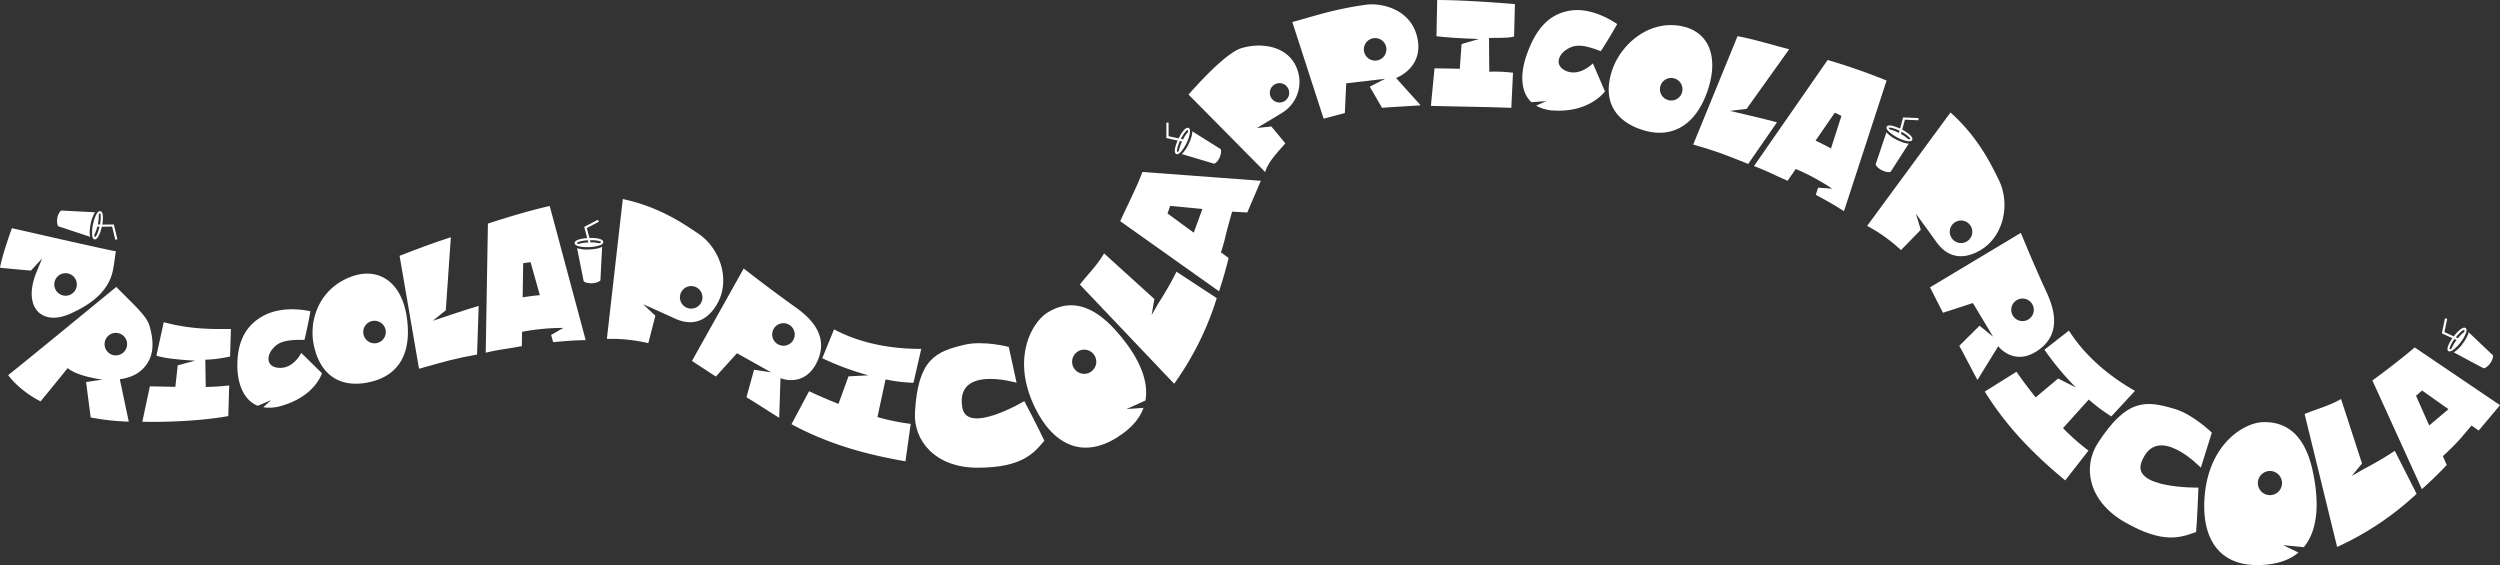 <?xml version="1.0" encoding="UTF-8"?> <svg xmlns="http://www.w3.org/2000/svg" viewBox="0 0 1136 256.78"><rect x="0" y="0" width="1136" height="256.78" fill="#333333" stroke="none"/> <title>Ресурс 29</title> <g id="Слой_2" data-name="Слой 2"> <g id="Слой_1-2" data-name="Слой 1"> <path d="M461.94,173.93l-3.56-16.3s-11.48-3-20-1c-13.22,3.11-21.25,6.47-22.62,30.75-.72,12.66,9,25.14,28.44,25.14,20.42,0,25.71-6.76,30.35-12.26-2.63-5.7-9.1-18-9.1-18s-26.15,15.62-28.21,2.82C434.13,165.66,461.94,173.93,461.94,173.93Z" style="fill:#fff"></path> <path d="M184.77,143.67c-2.54-16.34-13.9-23.37-27.45-17-12.79,6-17.22,19.61-14.57,30.88,3.52,15.05,14.29,19,26.52,15.75C181.71,170,187.28,159.79,184.77,143.67ZM170.18,156a5.12,5.12,0,1,1,5.12-5.12A5.12,5.12,0,0,1,170.18,156Z" style="fill:#fff"></path> <path d="M511.91,185.87l8.58-3.87c2.06-11.53-6.15-23.75-13.89-32.25-12.28-13.47-22.58-12.63-30.47-7.8-7.16,4.37-16.23,20.2-6.63,41.55,8.31,18.49,22.92,26.68,41,13.28,4.78-3.55,7.65-7.43,9.12-11.45Zm-19.3-16a5.49,5.49,0,1,1,5.54-5.49A5.52,5.52,0,0,1,492.61,169.88Z" style="fill:#fff"></path> <path d="M361.08,139.33c-5.12-3.61-15.74-11.5-23.14-17.32l-23.51,42,10.85,7.1,9.61-10.6,15.54,8.69L342.64,168l-3.45,12.52c4.05,2.39,11.16,7.09,14.88,9.32l.58-18s11.21,4.75,16.87-7.93C377,151.6,366.93,143.46,361.08,139.33ZM356,157.1a5.12,5.12,0,1,1,5.12-5.12A5.12,5.12,0,0,1,356,157.1Z" style="fill:#fff"></path> <path d="M415.08,173.93l3.54-15.4c-13.59.06-27.78-2.5-39.62-8.88l-5.37,13.11a126,126,0,0,0,21,7.79l-9.07.46L381,183.52c-4.64-1.82-9.16-3.78-13.35-5.76l-8,15c16.92,9.12,33.85,13.74,51.79,16.85l2.38-17a99.58,99.58,0,0,1-15.11-3.1l3.69-17.1A73.81,73.81,0,0,0,415.08,173.93Z" style="fill:#fff"></path> <path d="M534.6,123.47a149.19,149.19,0,0,1-8.11,14.16v0l-3.19,5.51,1.25-7.26L501.7,115.15c-3.33,5.7-7.42,9.45-11,14.17l42.84,45.06a135.28,135.28,0,0,0,19.35-38.91Z" style="fill:#fff"></path> <path d="M559.86,96.18l6.91.37,6.15-14.4-53.81-4c-2.65,7.19-6.43,14.28-10.09,22.36l44.91,31.86c1.81-5.45,3.2-10.41,4.36-15.12l-3.5-2.56c1.1-3.33,2.06-6.91,2.91-10.7ZM530.53,97l1.19-3.44,14.65,1.4c-1.45,4-2.78,7.63-3.93,10.77Z" style="fill:#fff"></path> <path d="M249.78,93.6c-7.77,1.78-16.37,4.19-28.07,8l-1,58.68c5.29-1.37,10.58-1.86,16.41-3l.1-6.52A102.12,102.12,0,0,1,256,149l-5.57,3.2.92,3.27c5.8-.51,8.88-.81,14.78-.92Zm-12.05,26,3.36-.48,4.22,15c-2.79.24-5.39.58-7.81,1Z" style="fill:#fff"></path> <path d="M196.65,145.75l5.92-4.76,2.29-33.18c-7.52,2.34-15.84,5.53-23.29,8.42l8.83,51.32c11.79-3.33,16.93-4.79,26.38-6.45l.72-22.1C213.21,140.18,196.65,145.75,196.65,145.75Z" style="fill:#fff"></path> <path d="M317.08,106C311.33,102.18,300,94.05,283,90.45L275.76,154a73.83,73.83,0,0,1,18.83,1.93l3.21-12.46-5.57-5.24s12.12,5.41,14,6.31c8.39,4,14.86,1.37,19.32-5.89C332.24,127.73,327.45,112.87,317.08,106Zm-3,34.24a5.12,5.12,0,1,1,5.12-5.12A5.12,5.12,0,0,1,314.09,140.23Z" style="fill:#fff"></path> <path d="M620.75,2.15c-15.2,2.07-24.61,5.54-33.52,7.86l14.23,43.91,9.64-2.56.62-13.5,17.69-2.06-7,3.58L628,49c4.69-.43,13.19-.79,17.52-1.16l-11.16-12.4s12.57-4.5,9.72-18.09C641.32,4.18,627.84,1.18,620.75,2.15Zm7.12,24.41A5.12,5.12,0,1,1,629,19.41,5.12,5.12,0,0,1,627.87,26.56Z" style="fill:#fff"></path> <path d="M564.34,21.8c-5.71,1.6-15.48,11.27-24.28,21.16L574.92,78.2c1.24-4.51,5.14-8.47,9.15-13.07l-6.37-7.66-6.53.69s10-6,11.48-6.93a16.46,16.46,0,0,0,7-19.18C586.26,21.58,574.64,18.9,564.34,21.8Zm20.4,23.26a4.4,4.4,0,1,1-.46-6.21A4.4,4.4,0,0,1,584.74,45.06Z" style="fill:#fff"></path> <path d="M136.88,160.35s-3.24,6.81-9.49,6.81-6.33-5-3.88-8.16,5.2-4.79,14.83-4.55c1.41-5.71,2.72-13,2.72-13s-11-2.79-20.08,1.41c-10.78,5-13.13,14.62-13.13,23.18,0,8.18,2.8,15.8,9.29,18.34l6.06-2.57-3.57,3.25a18.67,18.67,0,0,0,8.46-.71c15.2-4.41,18.21-14.76,18.21-14.76Z" style="fill:#fff"></path> <path d="M775.62,42.11c5.8-16,1.19-28.88-13.68-30.56C747.89,10,736.21,20.91,732.56,31.9c-4.89,14.66,2.21,23.69,14.34,27.31C759.24,62.9,770.06,57.45,775.62,42.11Zm-18.87,2.82a5.12,5.12,0,1,1,7-1.68A5.12,5.12,0,0,1,756.75,44.93Z" style="fill:#fff"></path> <path d="M857.26,36.6a280.15,280.15,0,0,0-26.78-9.34L797,75.48c5.15,1.81,9.83,4.34,15.29,6.66L816,76.78a101.85,101.85,0,0,1,16.54,8.94l-6.41-.44L825.1,88.5c5.11,2.81,7.83,4.27,12.8,7.47ZM833.75,51.18l3,1.47L832,67.45c-2.46-1.35-4.81-2.51-7-3.55Z" style="fill:#fff"></path> <path d="M786.13,50.4l7.54-.95L813,22.39c-7.63-1.94-15.6-4.51-23.46-5.95L769.38,65.7c11.79,3.33,16.06,5.26,25,8.79l13.07-18.91C803.15,54.34,786.13,50.4,786.13,50.4Z" style="fill:#fff"></path> <path d="M723.8,28.8s-5.65,5.83-11.64,3.64-4.17-7.35-.65-9.7,6.77-3.08,15.89.54c3.49-5.34,7.46-12.32,7.46-12.32S724.8,3.58,714.55,4.69c-12.18,1.32-17.46,11-20.66,19.76-3.07,8.36-3.23,17.13,2,22l6.76-.5L698,48a18.07,18.07,0,0,0,8.36,2.24c16.19.82,22.94-8.71,22.94-8.71Z" style="fill:#fff"></path> <path d="M262.22,112.76l3,15c1.25,1.31,5.82,1.36,7.6-.34l.79-15.31c-1.31.83-4,1.18-5.82,1.25A15.57,15.57,0,0,1,262.22,112.76Z" style="fill:#fff"></path> <path d="M267.84,108.12l-1.2-4.51,5.49-2.86-.46-.88-6.2,3.22,1.35,5.09c-2.43.17-5.77.81-5.71,2.29.07,1.64,4.18,1.91,6.6,1.82a16.26,16.26,0,0,0,5.11-.92,2,2,0,0,0,.29-.14c.64-.33,1.06-.75,1-1.28C274.09,108.37,270.28,108.06,267.84,108.12Zm5.3,1.87c0,.15-.29.35-.84.55a15,15,0,0,0-3.93-.4l-.27-1C271.11,109.07,273.13,109.63,273.14,110Zm-6.06-.82.26,1a17,17,0,0,0-4.42.69c-.51-.14-.81-.3-.81-.4C262.1,110.11,264,109.36,267.08,109.17Z" style="fill:#fff"></path> <path d="M1000.06,212.51l5-15.91s-8.48-8.28-16.84-10.77c-13-3.87-21.65-5-34.92,15.43-6.92,10.62-4.69,26.28,12.18,36,17.72,10.16,25.66,6.92,32.43,4.46.55-6.26,1.05-20.15,1.05-20.15s-30.45.56-25.88-11.57C980,191.51,1000.06,212.51,1000.06,212.51Z" style="fill:#fff"></path> <path d="M1037.48,247.72l9.36.91c7.53-9,6.47-23.66,4-34.89-3.94-17.8-13.3-22.18-22.55-21.92-8.38.23-24.12,9.46-26.41,32.75-2,20.18,6.62,34.55,28.94,31.89,5.9-.7,10.33-2.64,13.6-5.39Zm-8.79-23.47a5.49,5.49,0,1,1,7.53-2A5.51,5.51,0,0,1,1028.69,224.25Z" style="fill:#fff"></path> <path d="M929.75,132.34c-2.64-5.67-7.94-17.8-11.47-26.53L877,130.56l5.88,11.56,13.6-4.42L905.66,153,899.5,148l-9.21,9.15c2.32,4.09,6.15,11.7,8.27,15.48L908,157.34s7.37,9.7,18.58,1.51C937.46,150.91,932.77,138.83,929.75,132.34Zm-13.27,12.88a5.12,5.12,0,1,1,7-1.9A5.12,5.12,0,0,1,916.48,145.22Z" style="fill:#fff"></path> <path d="M959.4,189.21l10.73-11.6c-11.82-6.71-22.86-16-30-27.4L929,158.91a126,126,0,0,0,14.32,17.19l-8.1-4.11L925,180.57c-3.12-3.9-6.06-7.84-8.72-11.64l-14.4,9c10.14,16.33,22.54,28.76,36.55,40.37L949,204.75a101.7,101.7,0,0,1-11.57-10.21l11.71-13A73.86,73.86,0,0,0,959.4,189.21Z" style="fill:#fff"></path> <path d="M1088.19,204.85a147.08,147.08,0,0,1-14.08,8.26v0l-5.51,3.19,4.7-5.67-9.52-29.32c-5.72,3.28-11.13,4.51-16.56,6.83l14.77,60.4a135.41,135.41,0,0,0,36.12-24.14Z" style="fill:#fff"></path> <path d="M1123.07,193.36l3.24,2.29,9.69-11.53-38.74-26.24c-5.87,4.92-12.06,9.77-19.25,15l22.49,49.39c4.28-3.83,8-7.45,11.3-11l-1.76-4a107.18,107.18,0,0,0,7.85-7.83Zm-25.23-13.53,2.74-2.39,12,8.5-8.76,7.39Z" style="fill:#fff"></path> <path d="M908.15,81.54c-3.09-6.17-8.92-18.88-21.85-30.43l-37.87,51.53a73.27,73.27,0,0,1,15.38,11l9-9.22-2.22-7.31s7.83,10.72,9,12.43c5.28,7.65,12.21,8.58,19.69,4.5C910.5,107.94,913.73,92.67,908.15,81.54Zm-19.61,28.22a5.12,5.12,0,1,1,7-1.9A5.11,5.11,0,0,1,888.54,109.76Z" style="fill:#fff"></path> <path d="M857.19,60.13,852.3,74.64c.43,1.76,4.37,4.07,6.76,3.48l8.3-12.89c-1.55.08-4.07-1-5.67-1.8A15.42,15.42,0,0,1,857.19,60.13Z" style="fill:#fff"></path> <path d="M864.37,58.91l1.21-4.52,6.18.26,0-1-7-.29-1.36,5.08c-2.2-1-5.41-2.16-6.09-.84s2.67,3.74,4.82,4.86a16.72,16.72,0,0,0,4.89,1.74,1.78,1.78,0,0,0,.31,0c.73,0,1.3-.12,1.55-.59C869.67,62.23,866.52,60.07,864.37,58.91ZM868,63.17c-.06.13-.43.15-1,0a15.33,15.33,0,0,0-3.21-2.3l.27-1C866.74,61.36,868.21,62.84,868,63.17Zm-4.85-3.74-.26,1a16.41,16.41,0,0,0-4.19-1.6c-.37-.38-.54-.66-.5-.75C858.4,57.78,860.45,58.08,863.19,59.43Z" style="fill:#fff"></path> <path d="M537,70l14.67,4.38c1.75-.5,3.63-4.09,3.09-6.57l-13-8.15c.12,1.54-.83,4.1-1.61,5.73A15.51,15.51,0,0,1,537,70Z" style="fill:#fff"></path> <path d="M535.56,62.89l-4.56-1,0-6.18h-1l0,7,5.13,1.18c-1,2.23-2,5.47-.63,6.11s3.64-2.8,4.69-5A16.62,16.62,0,0,0,540.75,60a1.18,1.18,0,0,0,0-.32c0-.73-.16-1.29-.64-1.52C538.69,57.48,536.64,60.7,535.56,62.89Zm4.12-3.82c.14.06.17.42.09,1a15.1,15.1,0,0,0-2.18,3.29l-1-.24C537.92,60.44,539.36,58.91,539.68,59.07Zm-3.55,5,1,.23a16.64,16.64,0,0,0-1.45,4.23c-.37.39-.64.58-.73.53C534.64,68.9,534.88,66.84,536.13,64.05Z" style="fill:#fff"></path> <path d="M5.39,103.68C3.61,108.83,1,116.26,0,121.66c0,0,7,.71,14.05,1.29l5.11-5.52-2.82,6.81c-6.06,15.78,2.92,24,15.55,18.32,9-4,17.13-9.77,19.3-19.19.62-2.7,1-6.34,1.45-9.21C50.49,114,5.39,103.68,5.39,103.68Zm24.4,30.7a5.12,5.12,0,1,1,5.12-5.12A5.11,5.11,0,0,1,29.79,134.38Z" style="fill:#fff"></path> <path d="M67.91,148c-1.39-4.74-7.41-9.7-15.06-17.63,0,0-48,39.41-49.15,40.07,3.75,5.11,10.08,9.63,14.73,11.94,0,0,6.61-8,12.32-15.12,4.65,3.92,15.86,5.23,15.86,5.23l-7.49,1.11L41.2,189.7a111.41,111.41,0,0,0,17.32,1.9l-4.08-19.3c5.54-.69,10.54-3.15,13.31-8.62S68.93,151.45,67.91,148Zm-15.27,13.5a5.12,5.12,0,1,1,5.12-5.12A5.11,5.11,0,0,1,52.64,161.48Z" style="fill:#fff"></path> <path d="M688,16.59l.38-14.72C682.76,1.37,664.86,0,653.06,0l-.33,16.44c5.83.85,19.26,1.28,19.26,1.28L664.15,20l-.82,11.25c-3.65-.08-7.45-.16-11.48-.21L650.2,48.11c11.21.31,25.75.47,36.54.9l.77-15.95a66.44,66.44,0,0,0-10.78-.47l-.13-15.3C680.66,17.09,684.77,17.43,688,16.59Z" style="fill:#fff"></path> <path d="M43.15,96.46l-15.29-.79c-1.58.89-2.56,4.83-1.46,7.11L41,107.63c-.48-1.47-.16-4.18.21-5.95A15.52,15.52,0,0,1,43.15,96.46Z" style="fill:#fff"></path> <path d="M46.27,103l4.67-.05,1.43,6,1-.23L51.73,102l-5.26.06c.42-2.4.62-5.79-.83-6.09-1.61-.34-2.88,3.58-3.38,6a16.48,16.48,0,0,0-.35,5.18,1.31,1.31,0,0,0,.06.31c.16.71.46,1.22,1,1.33C44.5,109,45.73,105.43,46.27,103Zm-3.11,4.69c-.14,0-.26-.37-.32-1a15.24,15.24,0,0,0,1.35-3.71l1,0C44.55,106,43.52,107.81,43.16,107.73Zm2.28-5.68h-1a16.09,16.09,0,0,0,.41-4.45c.27-.46.49-.71.59-.69C45.74,97,46,99.05,45.44,102.05Z" style="fill:#fff"></path> <path d="M104.55,162l.38-12.52c-9.09.1-18.63.13-30.52-3.08l-3.34,15.2c4.91,1.74,17.59,2.27,17.59,2.27L80.76,166l-1.08,9.78c-3.68-.07-7.53-.17-11.58-.22l-3.43,16.08c11.29.29,27.74-.48,39.06-2.57l.42-13.93c-3.45.41-7,.62-10.67.71l-.19-12.39A61.53,61.53,0,0,0,104.55,162Z" style="fill:#fff"></path> <path d="M1115,160.12l13.51,7.22c1.8-.13,4.37-3.28,4.34-5.82l-11.14-10.59c-.18,1.54-1.63,3.86-2.72,5.3A15.49,15.49,0,0,1,1115,160.12Z" style="fill:#fff"></path> <path d="M1115,152.84l-4.26-1.94,1.27-6.05-1-.2-1.43,6.83,4.79,2.18c-1.4,2-3,5-1.84,5.87s4.13-2,5.59-4a16.42,16.42,0,0,0,2.52-4.53,2.86,2.86,0,0,0,.08-.31c.15-.71.09-1.3-.33-1.62C1119.1,148.16,1116.45,150.91,1115,152.84Zm4.8-2.92c.12.09.08.45-.11,1a15.11,15.11,0,0,0-2.8,2.78l-.95-.43C1117.75,150.91,1119.46,149.7,1119.75,149.92Zm-4.48,4.17.94.42a16.47,16.47,0,0,0-2.27,3.86c-.44.31-.74.44-.82.37C1112.85,158.54,1113.49,156.57,1115.27,154.09Z" style="fill:#fff"></path> </g> </g> </svg> 